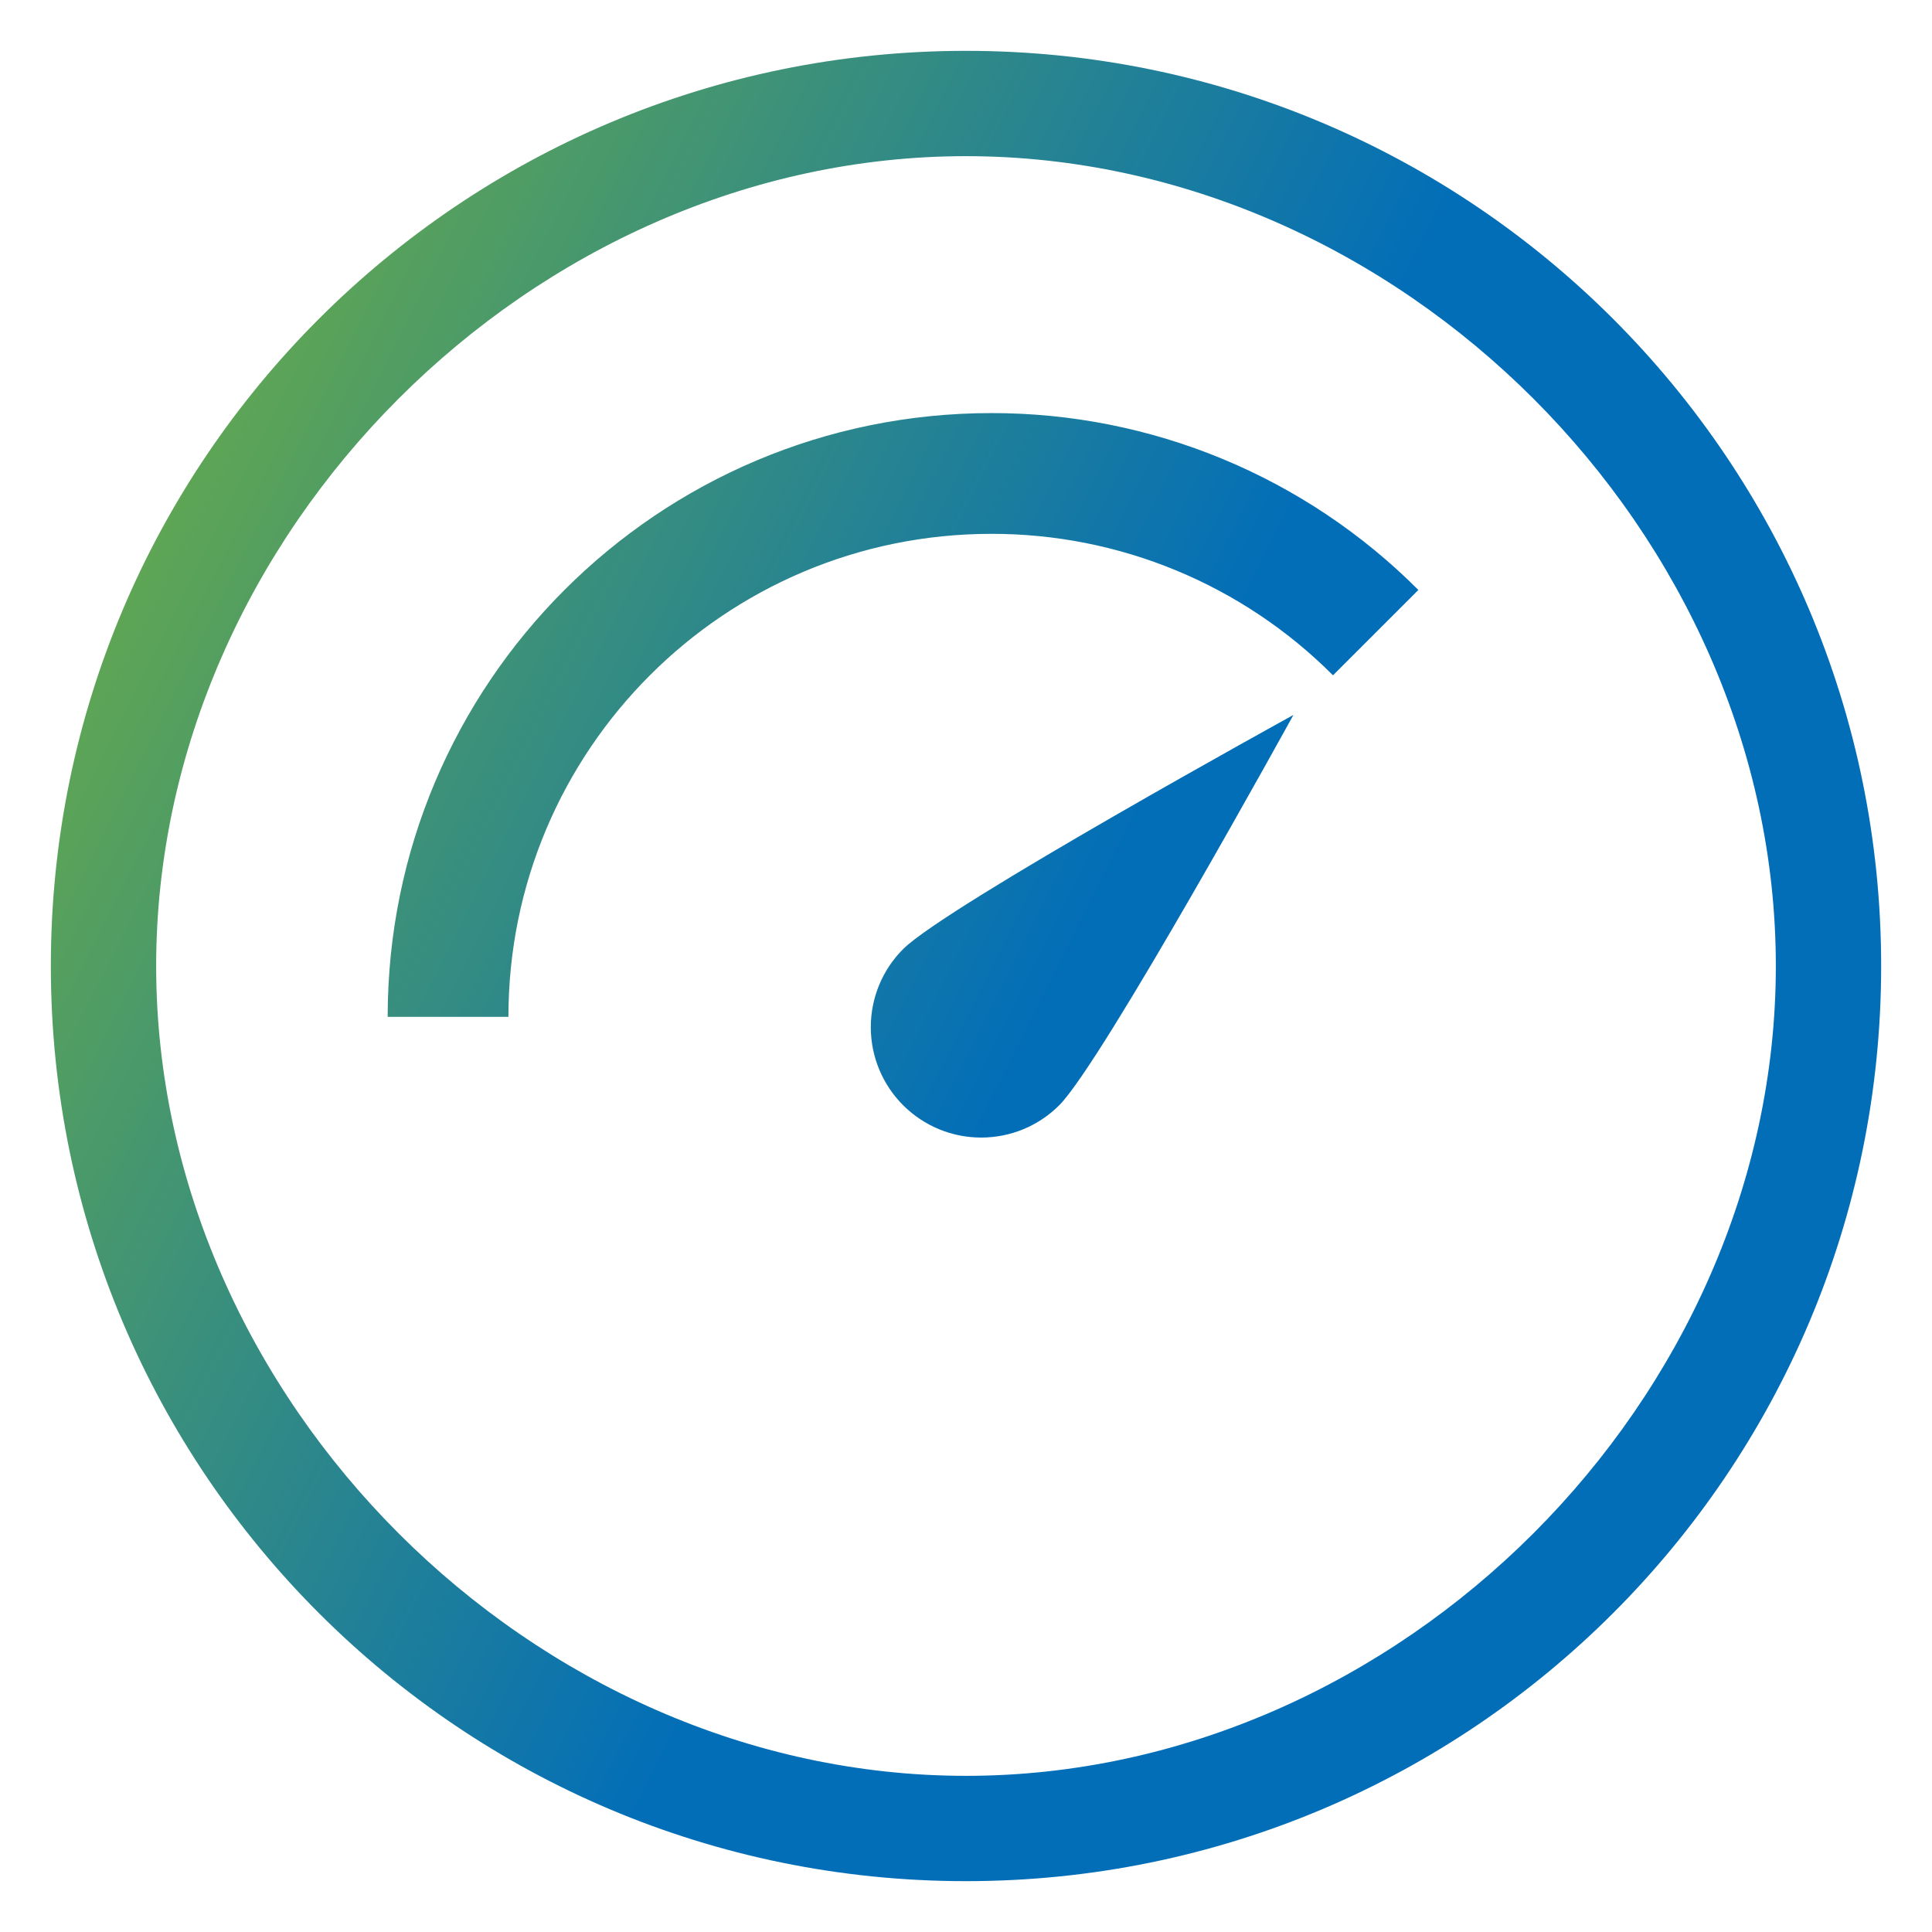 <svg width="76" height="76" viewBox="0 0 76 76" fill="none" xmlns="http://www.w3.org/2000/svg">
<path d="M38 2C57.882 2 74 18.118 74 38C74 57.882 57.882 74 38 74C18.118 74 2 57.882 2 38C2 18.118 18.118 2 38 2ZM38 6.143C20.958 6.143 6.143 20.958 6.143 38C6.143 55.042 20.958 69.857 38 69.857C55.042 69.857 69.857 55.042 69.857 38C69.857 20.958 55.042 6.143 38 6.143ZM50.879 28.125C50.879 28.125 43.365 41.781 41.668 43.477C41.265 43.88 40.787 44.201 40.26 44.419C39.733 44.637 39.168 44.749 38.598 44.749C38.027 44.749 37.462 44.637 36.935 44.419C36.409 44.201 35.93 43.88 35.526 43.477C35.123 43.073 34.803 42.595 34.585 42.068C34.367 41.541 34.255 40.977 34.255 40.406C34.255 39.836 34.367 39.271 34.585 38.744C34.803 38.217 35.123 37.738 35.526 37.335C37.224 35.638 50.879 28.125 50.879 28.125ZM39 16.25C42.12 16.246 45.21 16.859 48.092 18.053C50.974 19.247 53.592 20.999 55.795 23.208L52.437 26.565C50.674 24.798 48.579 23.396 46.273 22.441C43.968 21.486 41.496 20.997 39 21C28.506 21 20 29.506 20 40H15.25C15.25 26.883 25.883 16.25 39 16.25Z" fill="url(#paint0_linear_1389_4419)"/>
<defs>
<linearGradient id="paint0_linear_1389_4419" x1="27.953" y1="65.584" x2="-27.087" y2="37.916" gradientUnits="userSpaceOnUse">
<stop stop-color="#036EB8"/>
<stop offset="0.985" stop-color="#8FC31F"/>
</linearGradient>
</defs>
</svg>
